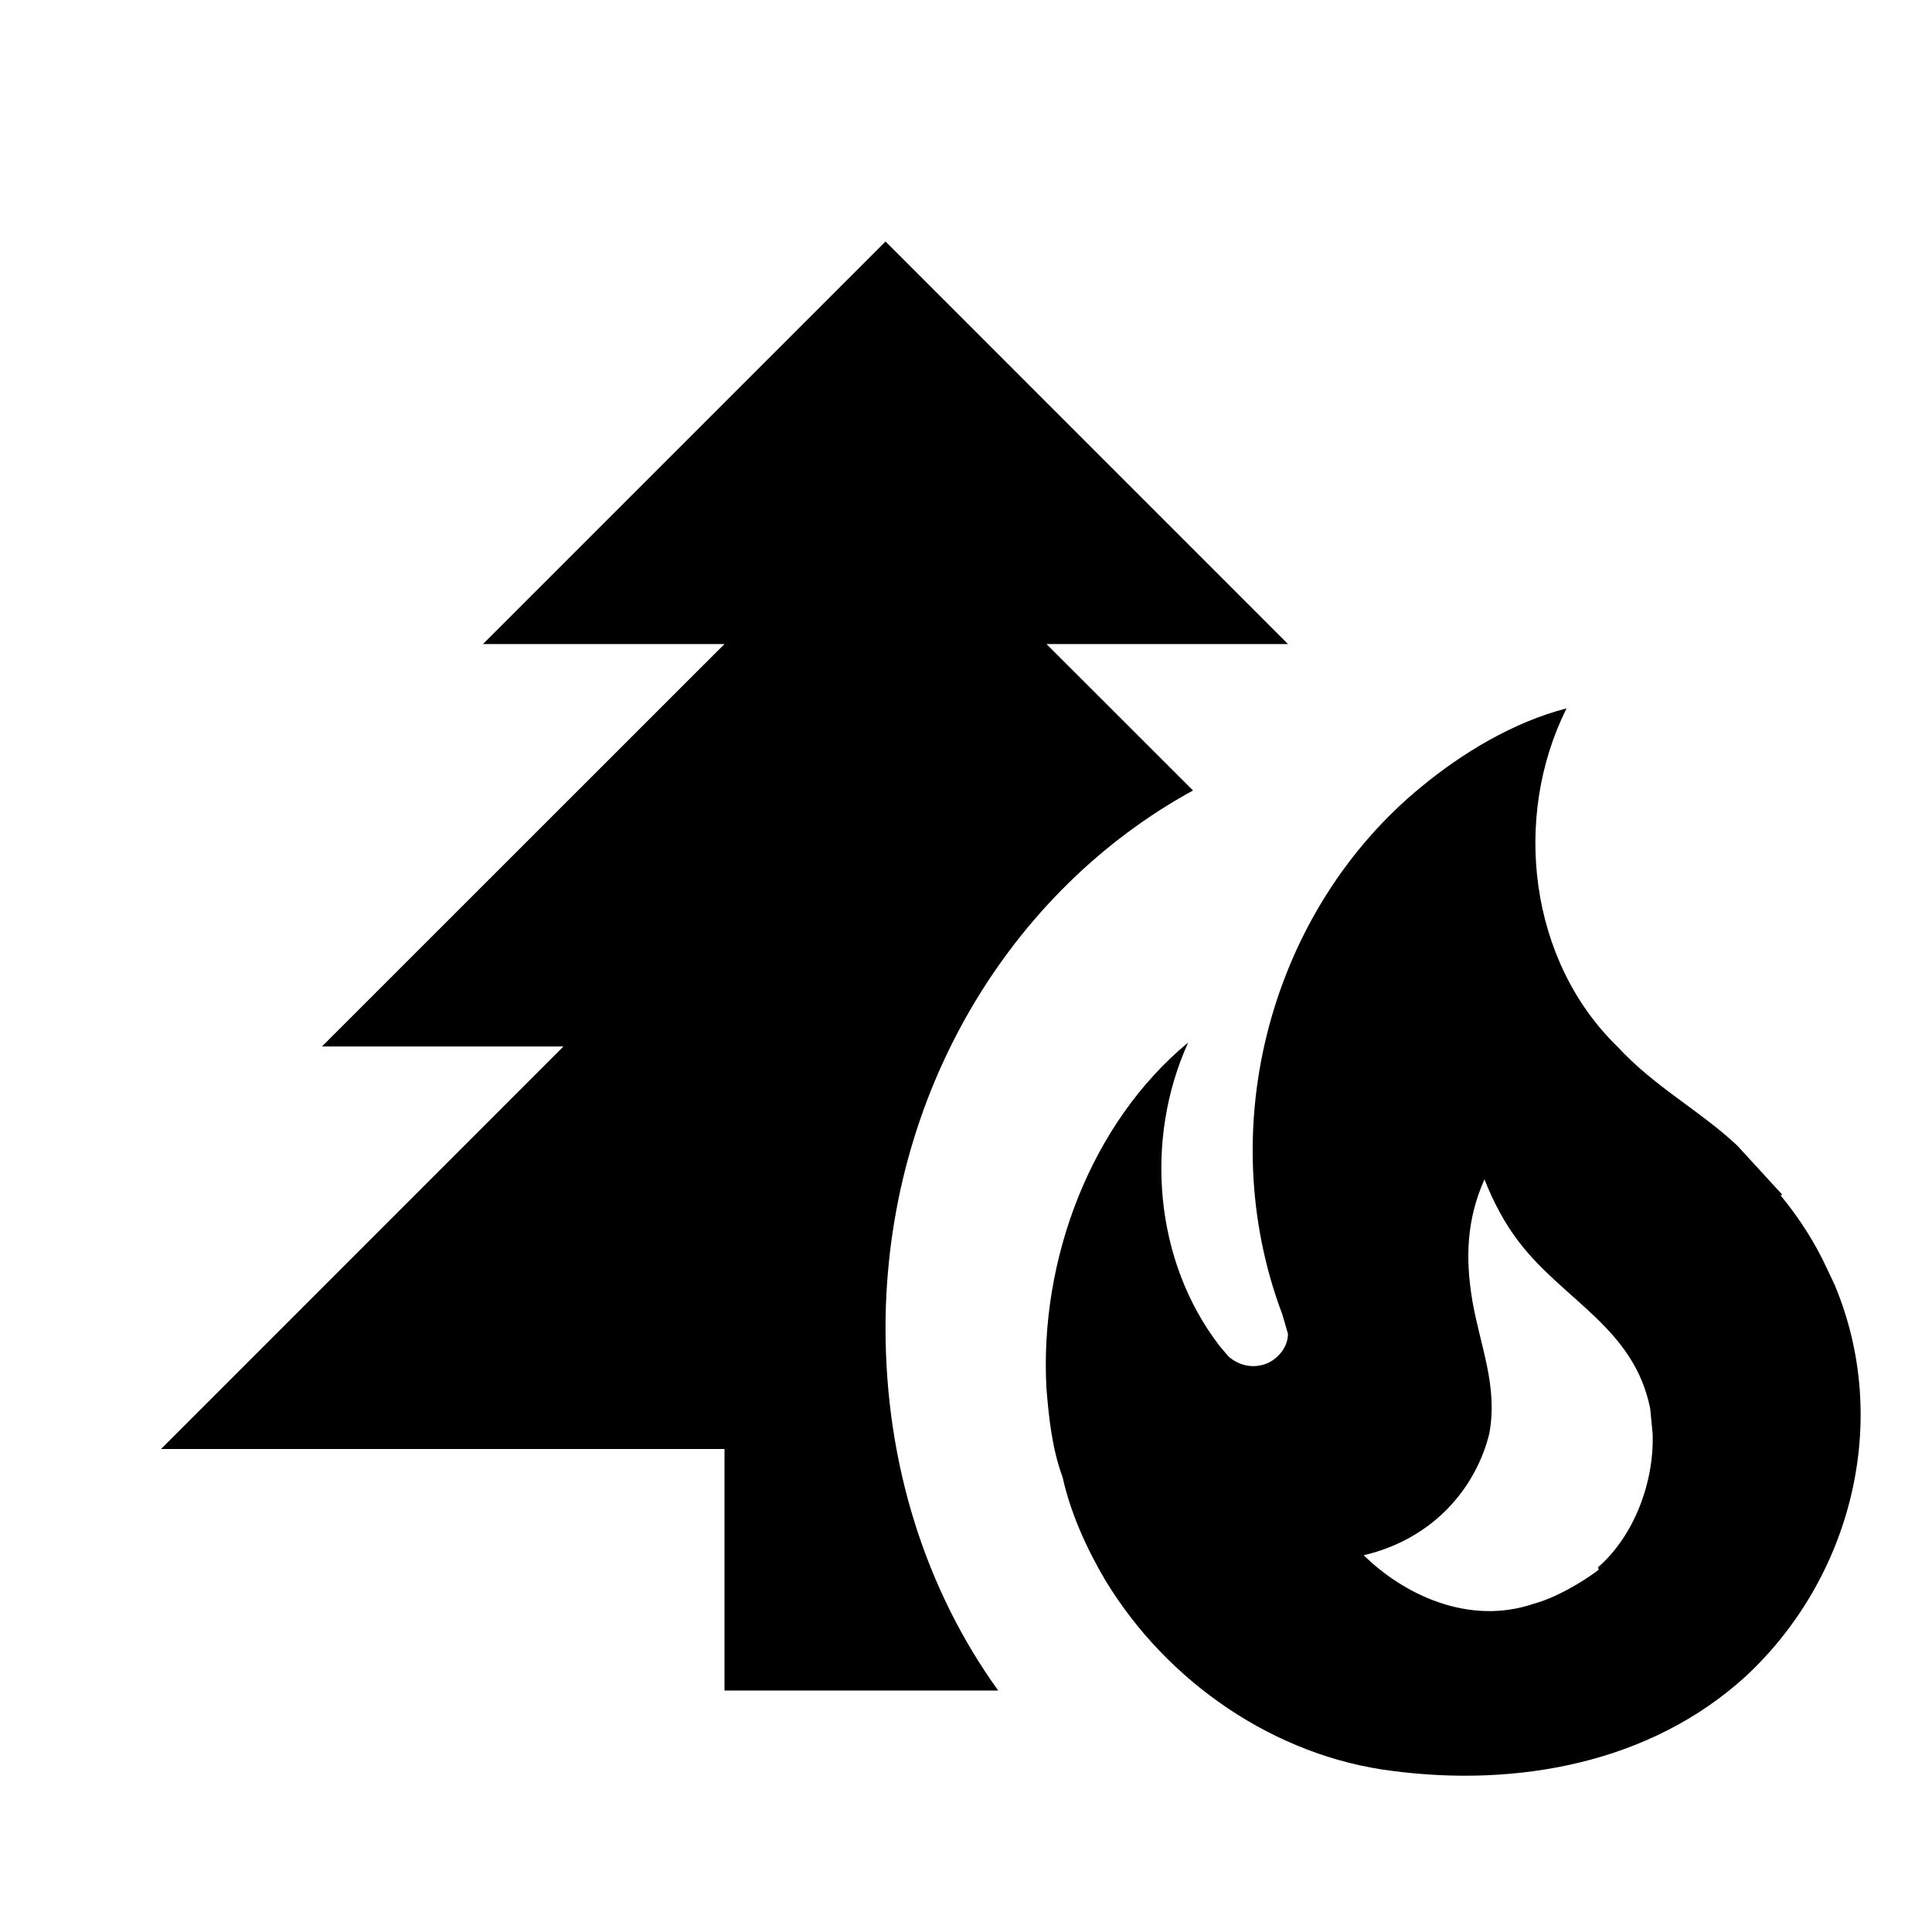 <svg xmlns="http://www.w3.org/2000/svg" fill="none" viewBox="0 0 20 20" height="20" width="20">
<path fill="black" d="M18.45 12.367L18.433 12.375C18.625 12.608 18.792 12.867 18.917 13.142L18.992 13.3C19.583 14.708 19.167 16.333 18.075 17.35C17.083 18.258 15.7 18.5 14.417 18.333C13.2 18.183 12.083 17.417 11.442 16.358C11.25 16.033 11.083 15.667 11 15.292C10.892 15 10.858 14.683 10.833 14.375C10.758 13.042 11.292 11.625 12.3 10.792C11.842 11.8 11.95 13.058 12.625 13.933L12.717 14.042C12.833 14.142 12.975 14.167 13.108 14.117C13.233 14.067 13.333 13.942 13.333 13.808L13.275 13.608C12.542 11.667 13.158 9.417 14.717 8.142C15.142 7.792 15.667 7.475 16.217 7.333C15.65 8.467 15.833 9.95 16.742 10.833C17.125 11.25 17.592 11.492 17.983 11.858L18.45 12.367ZM16.55 16.25L16.542 16.225C16.917 15.9 17.125 15.342 17.108 14.842L17.083 14.583C16.917 13.75 16.192 13.467 15.725 12.858C15.583 12.675 15.458 12.442 15.367 12.208C15.183 12.625 15.167 13.017 15.242 13.467C15.325 13.942 15.508 14.35 15.417 14.842C15.283 15.383 14.858 15.925 14.117 16.1C14.533 16.508 15.208 16.833 15.883 16.6C16.1 16.542 16.375 16.383 16.55 16.25ZM7.5 17.5V15H1.667L5.833 10.833H3.333L7.5 6.667H5L9.167 2.5L13.333 6.667H10.833L12.35 8.183C10.458 9.217 9.167 11.325 9.167 13.75C9.167 15.158 9.583 16.458 10.333 17.5H7.5Z"></path>
</svg>
